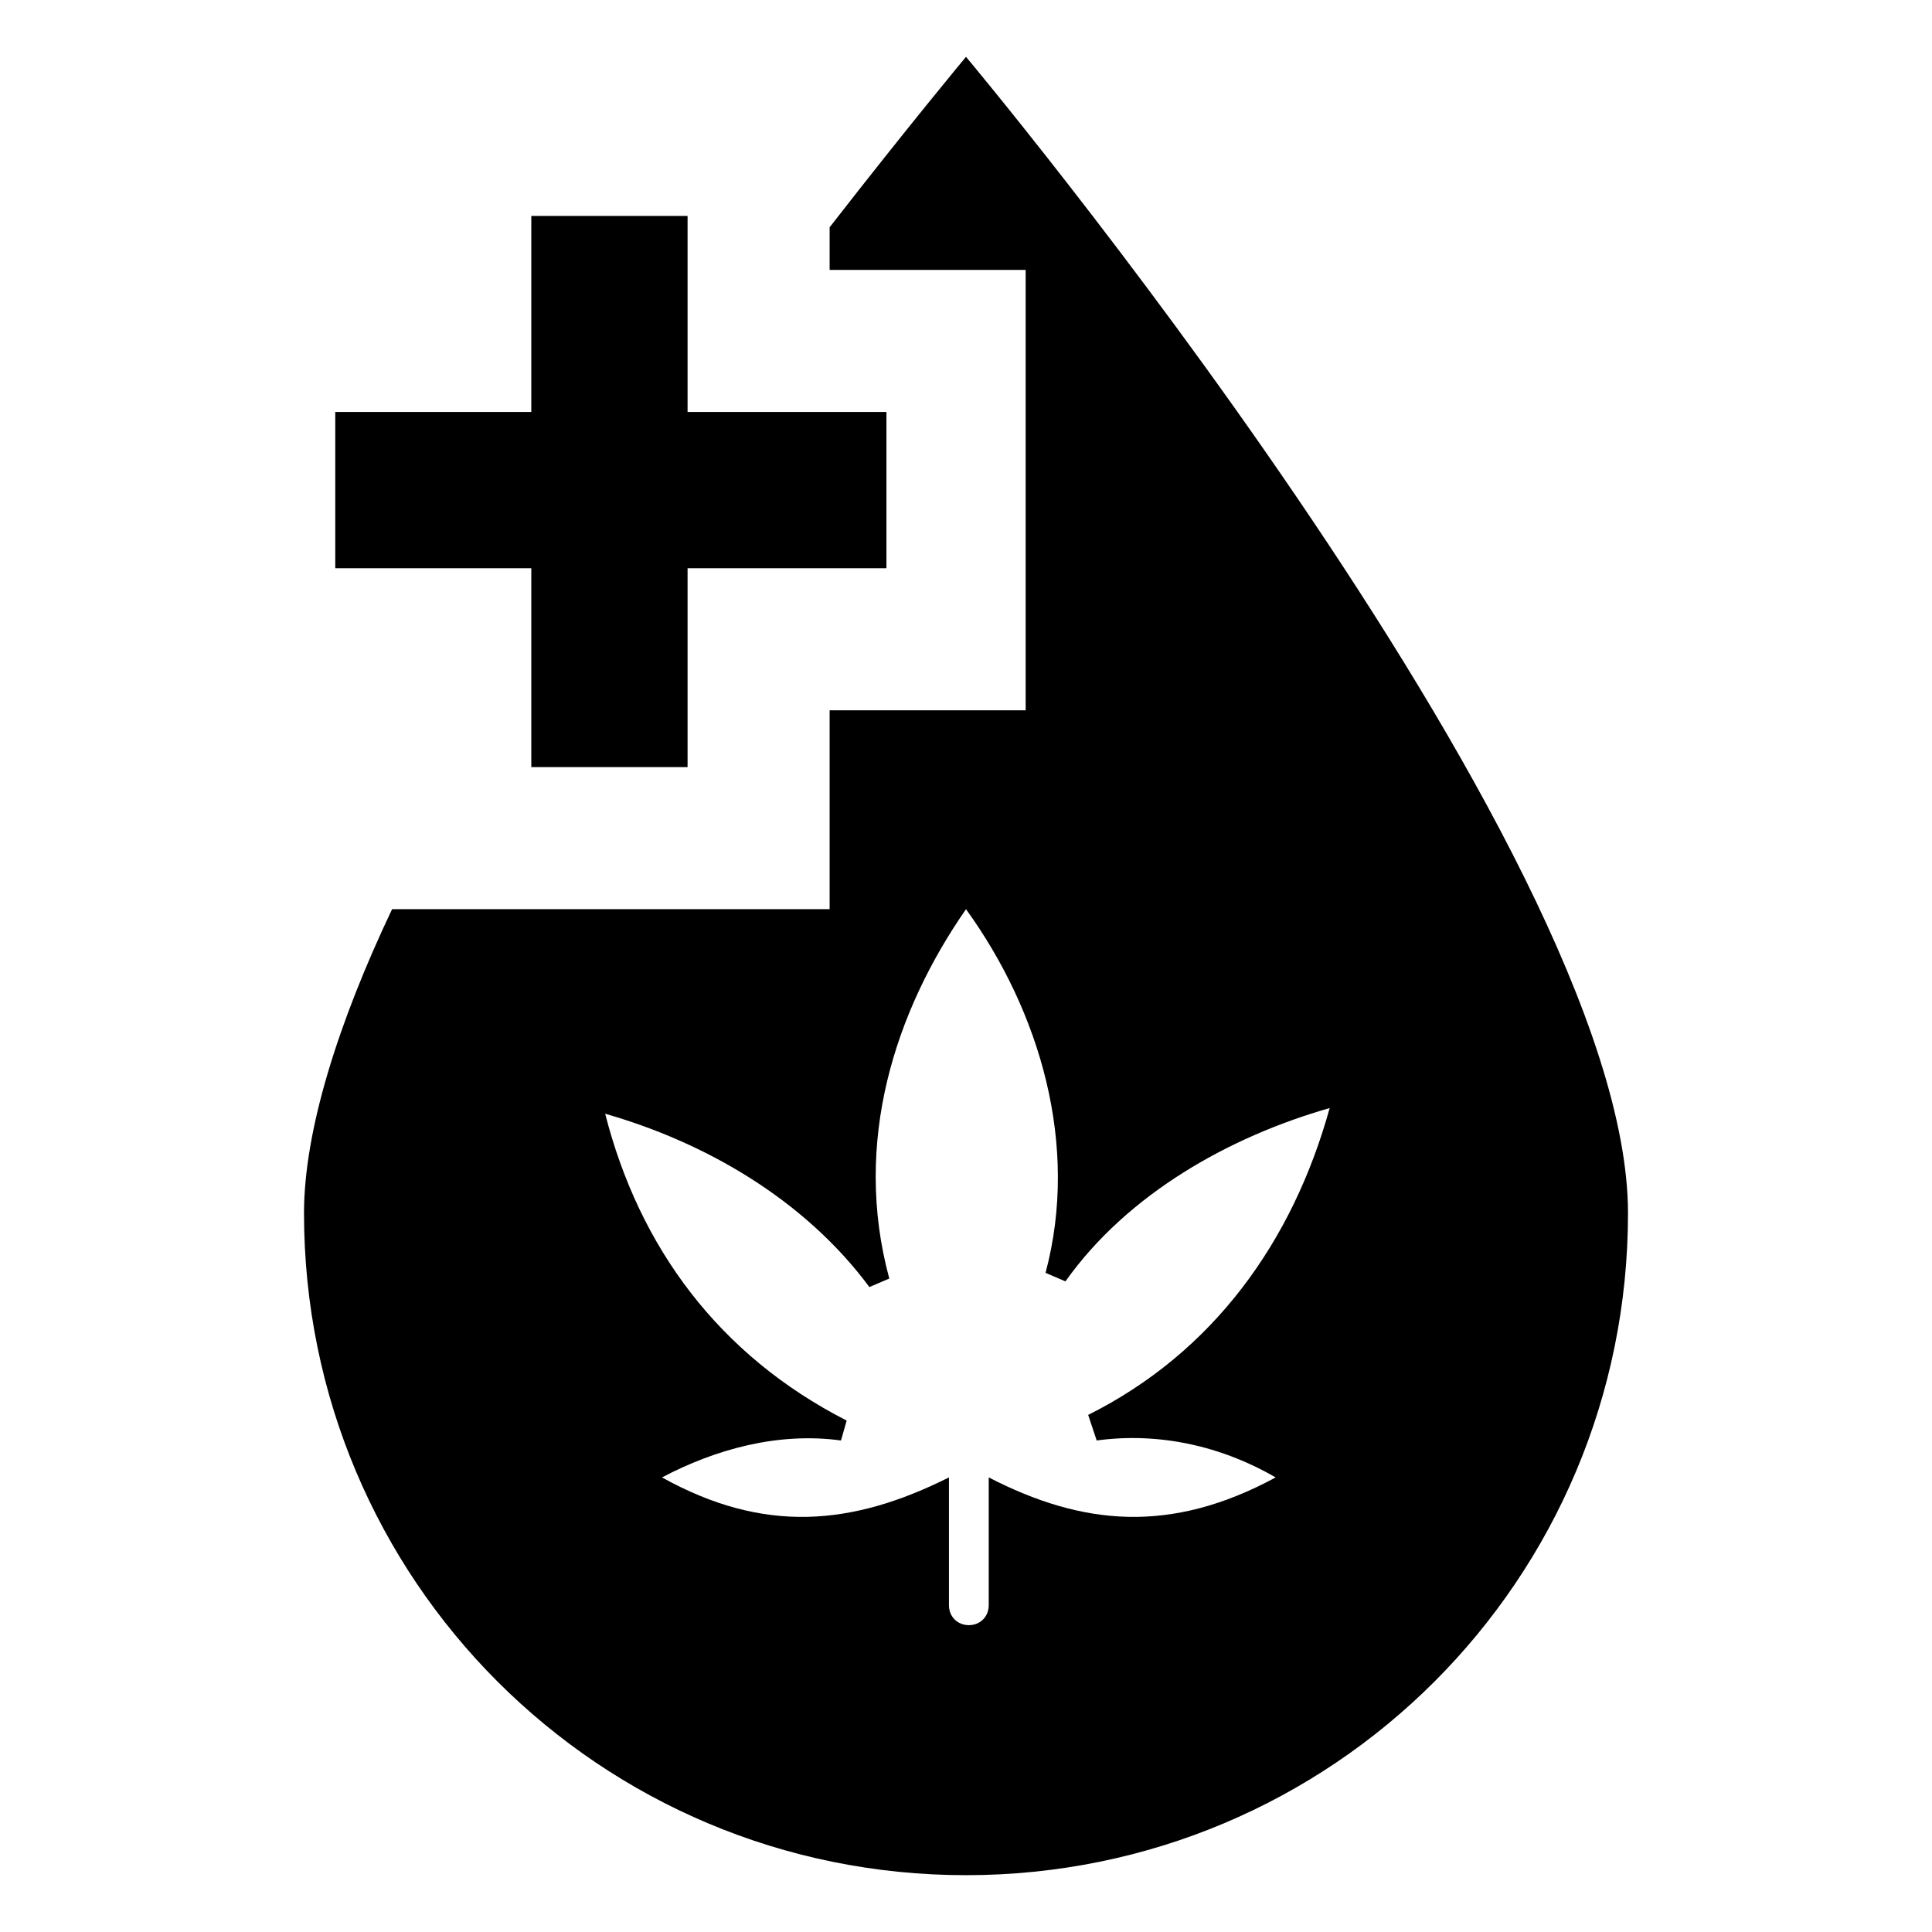<svg xmlns="http://www.w3.org/2000/svg" viewBox="0 0 68 68" id="Layer_1"><g><path d="m31.2 14.5v5.5h-7v7h-5.5v-7h-6.9v-5.5h6.9v-6.9h5.5v6.9z"></path><path d="m34 2s-2 2.4-4.8 6v1.5h6.9v15.5h-6.9v7h-15.4c-1.9 4-3.1 7.8-3.1 10.7 0 12.9 10.4 23.3 23.3 23.3s23.3-10.4 23.3-23.3-23.3-40.7-23.3-40.7zm4.6 48.7c2.2-.3 4.4.2 6.3 1.3-3.7 2-6.8 1.7-10.1 0v4.5c0 .4-.3.7-.7.7s-.7-.3-.7-.7v-4.5c-3.4 1.7-6.5 2-10.1 0 1.9-1 4.1-1.6 6.3-1.3l.2-.7c-4.5-2.3-7.3-6.1-8.5-10.8 3.5 1 7 3 9.3 6.1l.7-.3c-1.3-4.8.2-9.4 2.7-13 2.6 3.6 4 8.3 2.8 12.8l.7.3c2.2-3.1 5.8-5.1 9.3-6.1-1.3 4.7-4.1 8.6-8.5 10.8z"></path></g></svg>